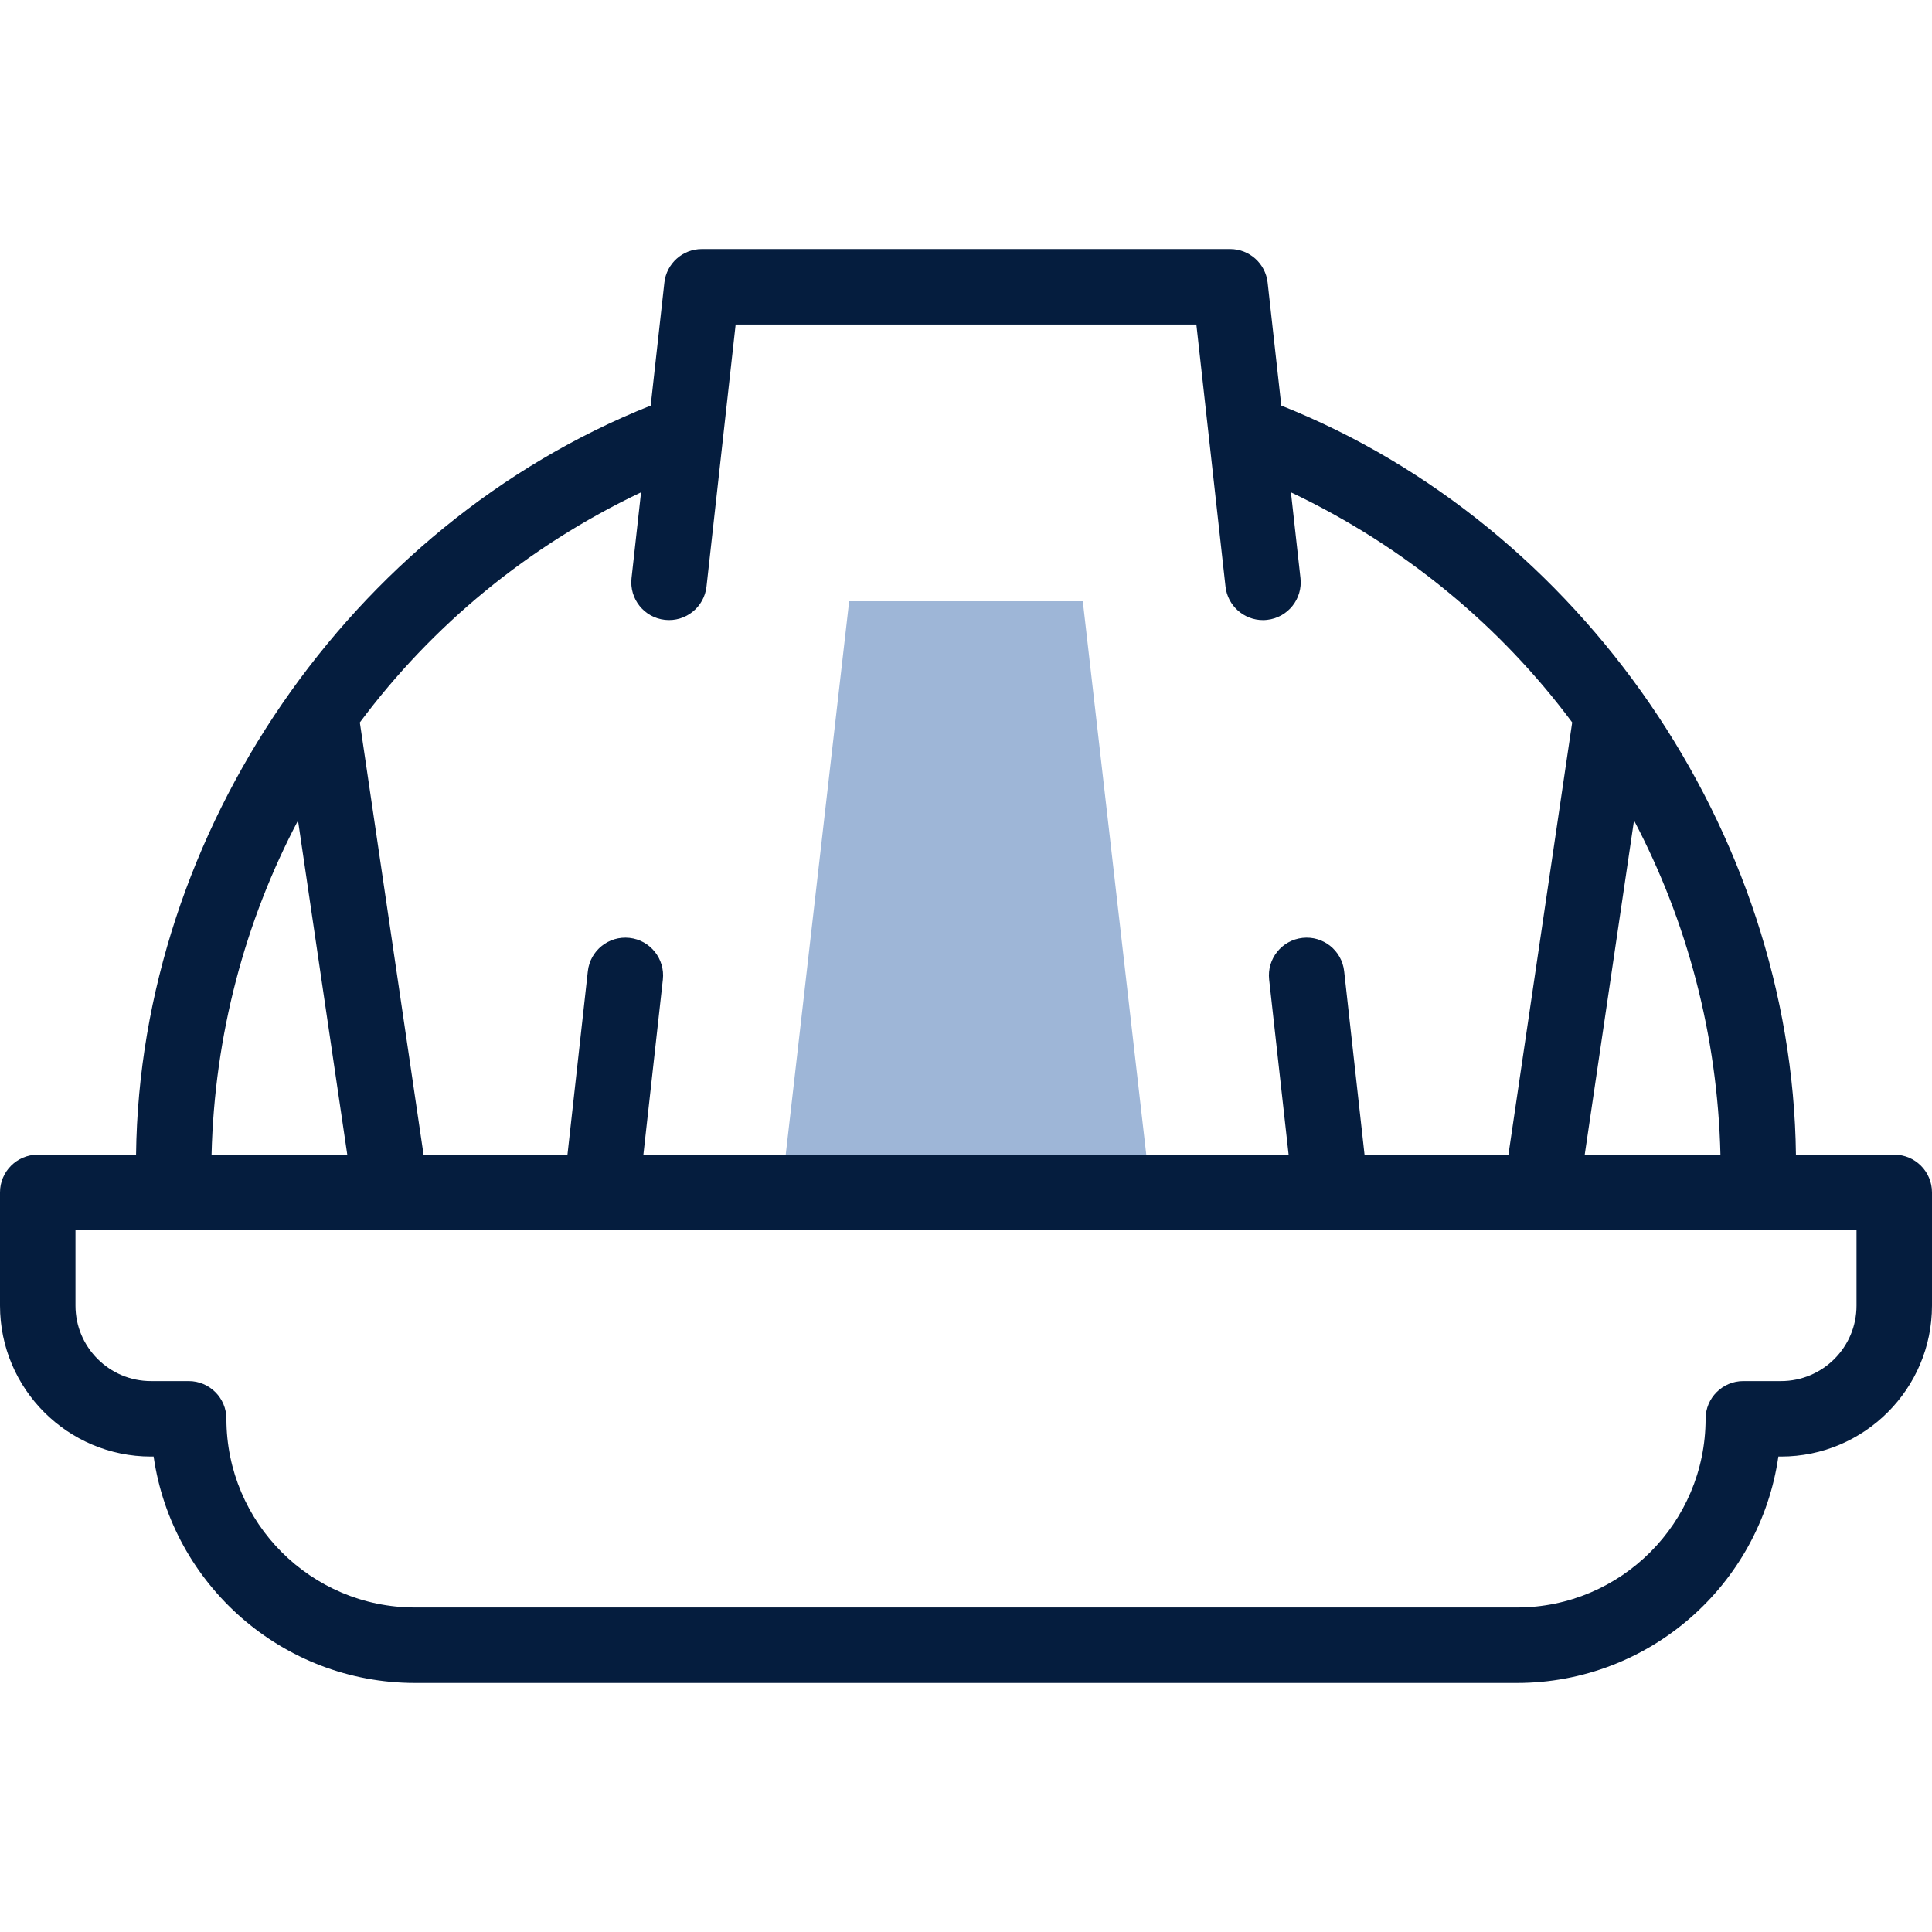 <svg width="64" height="64" viewBox="0 0 64 64" fill="none" xmlns="http://www.w3.org/2000/svg">
<g clip-path="url(#clip0_19_127)">
<path fill-rule="evenodd" clip-rule="evenodd" d="M38.115 39.5L35.869 19.916H28.13L25.885 39.5H38.115Z" fill="#9EB6D7"/>
<path d="M62.75 38.25H59.493C59.364 27.542 52.396 17.398 42.445 13.436L41.992 9.362C41.922 8.729 41.387 8.25 40.75 8.25H23.25C22.613 8.25 22.078 8.729 22.008 9.362L21.555 13.436C11.604 17.398 4.636 27.542 4.507 38.25H1.25C0.56 38.25 0 38.81 0 39.5V43.25C0 46.007 2.243 48.25 5 48.25H5.089C5.697 52.485 9.35 55.75 13.75 55.75H50.25C54.65 55.75 58.303 52.485 58.911 48.25H59C61.757 48.25 64 46.007 64 43.25V39.5C64 38.81 63.44 38.25 62.75 38.25ZM56.992 38.25H52.496L54.129 27.179C55.888 30.52 56.896 34.288 56.992 38.25ZM21.236 16.309L20.92 19.152C20.844 19.839 21.338 20.457 22.024 20.533C22.711 20.609 23.328 20.115 23.404 19.429L24.369 10.75H39.631L40.596 19.429C40.666 20.068 41.208 20.541 41.836 20.541C41.882 20.541 41.929 20.538 41.976 20.533C42.662 20.457 43.157 19.839 43.08 19.152L42.764 16.309C46.526 18.095 49.695 20.728 52.081 23.931L49.969 38.25H45.202L44.527 32.173C44.451 31.487 43.832 30.992 43.147 31.069C42.46 31.145 41.966 31.763 42.042 32.449L42.687 38.25H21.313L21.958 32.449C22.034 31.763 21.54 31.145 20.854 31.069C20.166 30.993 19.549 31.487 19.473 32.173L18.798 38.25H14.031L11.92 23.933C14.306 20.73 17.475 18.096 21.236 16.309V16.309ZM9.872 27.182L11.504 38.25H7.008C7.104 34.291 8.112 30.523 9.872 27.182V27.182ZM61.5 43.25C61.5 44.629 60.379 45.75 59 45.75H57.75C57.06 45.75 56.5 46.31 56.5 47C56.5 50.446 53.696 53.25 50.25 53.25H13.75C10.304 53.25 7.5 50.446 7.5 47C7.5 46.31 6.94 45.75 6.25 45.75H5C3.622 45.75 2.5 44.629 2.5 43.25V40.75H61.5V43.25Z" fill="#051D3E"/>
</g>
<defs>
<clipPath id="clip0_19_127">
<rect width="64" height="64" fill="white"/>
</clipPath>
</defs>
</svg>
